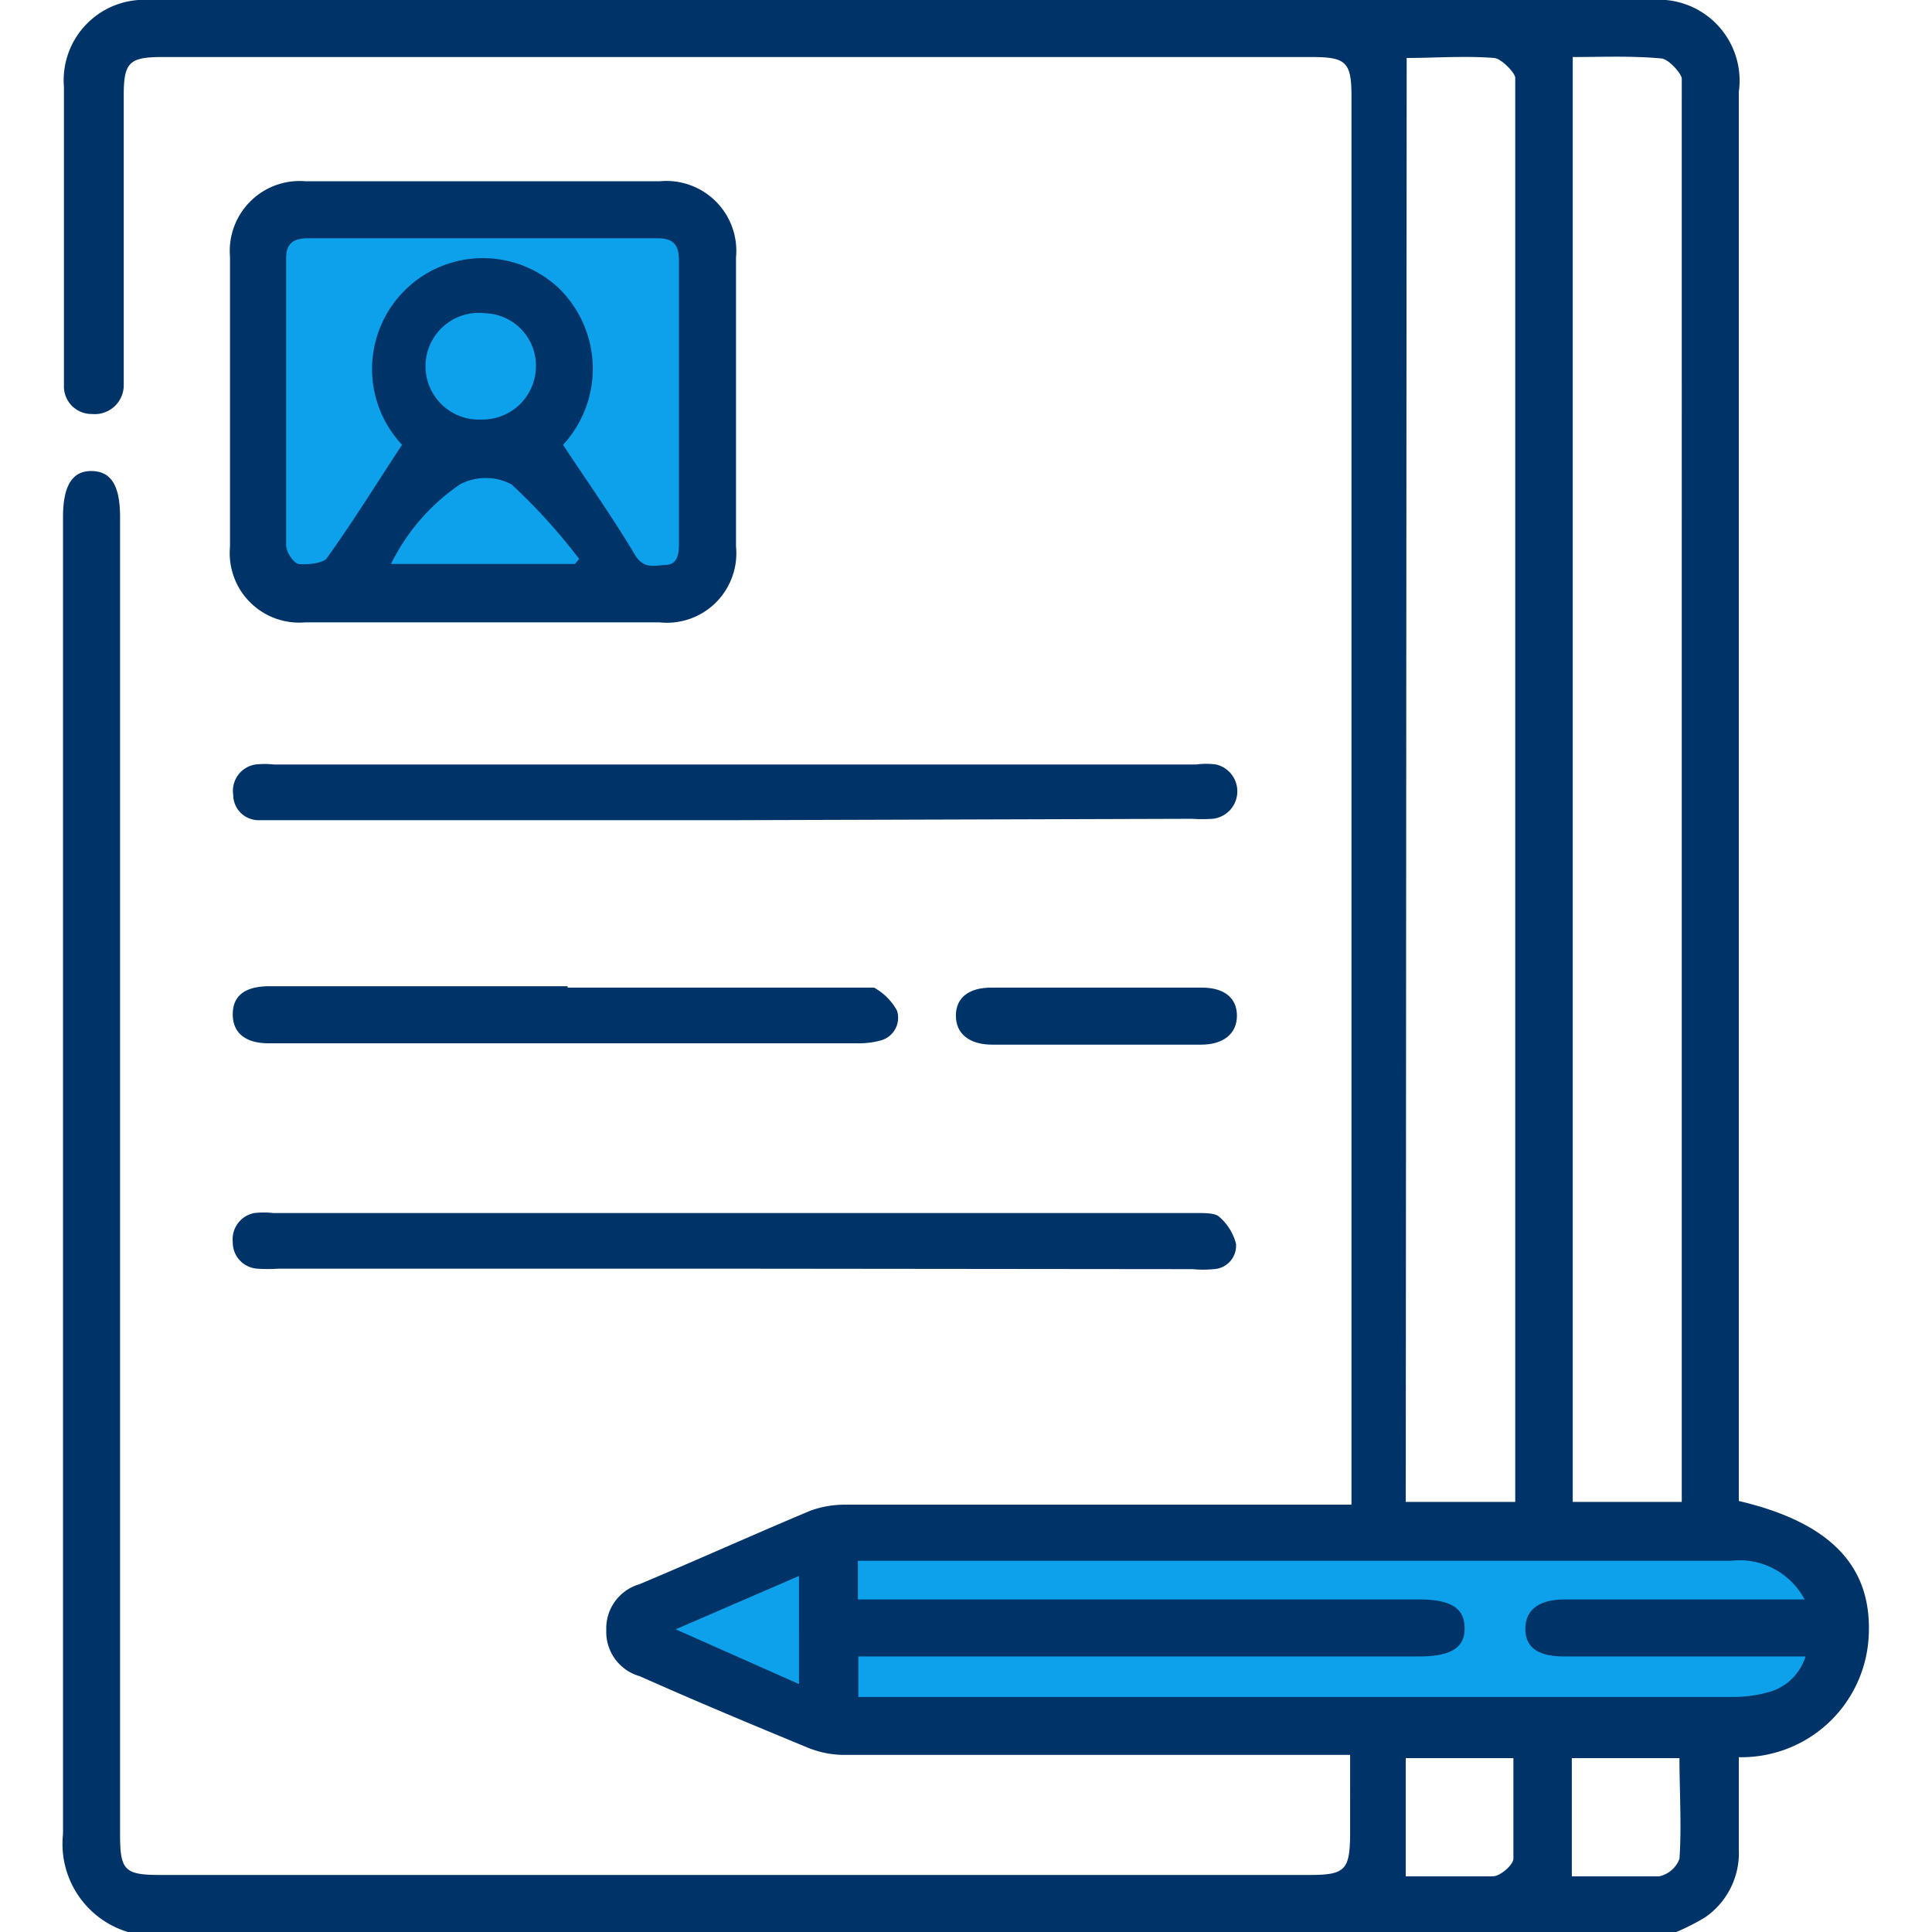 <svg id="Layer_1" data-name="Layer 1" xmlns="http://www.w3.org/2000/svg" viewBox="0 0 42 42"><defs><style>.cls-1{fill:#0da1ec;}.cls-2{fill:#003468;}</style></defs><polygon class="cls-1" points="13.73 35.42 18.13 33.49 37.31 33.49 39.23 33.7 39.93 35.06 39.72 36.58 38.78 37.58 17.81 37.58 13.73 35.42"/><polygon class="cls-1" points="6.23 12.68 5.55 12.26 5.55 5.18 7.02 4.51 14.46 4.51 15.51 5.61 15.51 11.69 14.69 13.15 6.23 12.68"/><path class="cls-2" d="M2.78,42a2,2,0,0,1-1.41-2.13q0-14.31,0-28.63c0-.66.19-1,.61-1s.63.29.63,1V39.88c0,.78.1.88.87.88h25c.75,0,.86-.11.87-.84V38.15h-11a2.11,2.11,0,0,1-.82-.17c-1.21-.5-2.41-1-3.62-1.54a1,1,0,0,1-.73-1,1,1,0,0,1,.72-1c1.24-.52,2.48-1.08,3.72-1.6a2.21,2.21,0,0,1,.76-.13h11V2.09c0-.74-.12-.85-.86-.85h-25c-.71,0-.83.12-.83.83V8.39A.63.63,0,0,1,2,9a.6.6,0,0,1-.61-.63c0-.49,0-1,0-1.48v-5A1.75,1.75,0,0,1,3.26,0H35.9a1.76,1.76,0,0,1,1.9,2V32.63c2,.47,2.93,1.43,2.82,3a2.77,2.77,0,0,1-2.82,2.57c0,.67,0,1.34,0,2a1.7,1.7,0,0,1-.73,1.48,5,5,0,0,1-.65.33Zm27.78-9.35h2.38V2.09c0-.13,0-.3,0-.4s-.3-.42-.46-.43c-.64-.05-1.28,0-1.9,0ZM34.19,1.24V32.65h2.37V2.12c0-.14,0-.31,0-.41s-.28-.43-.45-.44C35.45,1.21,34.79,1.24,34.19,1.24Zm5.05,33.55a1.6,1.6,0,0,0-1.61-.86H19.1l-.45,0v.84H30.84c.72,0,1,.2,1,.63s-.31.61-1,.61H18.66v.88h19a2.8,2.8,0,0,0,.77-.1,1.15,1.15,0,0,0,.82-.78H34c-.57,0-.84-.2-.84-.6s.28-.64.86-.64h5.25Zm-8.68,6c.61,0,1.26,0,1.89,0,.16,0,.44-.24.45-.38,0-.73,0-1.46,0-2.19H30.56Zm3.61,0c.62,0,1.26,0,1.9,0a.61.61,0,0,0,.44-.38c.05-.73,0-1.46,0-2.19H34.17Zm-16.8-4.18V34.26l-2.68,1.16Z"/><path class="cls-2" d="M10.53,3.94h3.82A1.52,1.52,0,0,1,16,5.6v6.28a1.51,1.51,0,0,1-1.66,1.65H6.63A1.51,1.51,0,0,1,5,11.89c0-2.1,0-4.21,0-6.31A1.52,1.52,0,0,1,6.64,3.94Zm1.71,5.73c.54.82,1.08,1.58,1.55,2.37.2.35.44.25.69.24s.28-.24.28-.46c0-2.05,0-4.1,0-6.15,0-.34-.11-.49-.47-.49q-3.8,0-7.59,0c-.35,0-.49.13-.48.48,0,1,0,1.92,0,2.87,0,1.11,0,2.22,0,3.32,0,.15.16.39.27.41s.52,0,.61-.12c.57-.79,1.08-1.62,1.64-2.47a2.41,2.41,0,0,1,3.37-3.44A2.44,2.44,0,0,1,12.24,9.67ZM8.5,12.26h4l.09-.11a12.64,12.64,0,0,0-1.47-1.62,1.2,1.2,0,0,0-1.12,0A4.48,4.48,0,0,0,8.5,12.26ZM11.65,8a1.14,1.14,0,0,0-1.1-1.19,1.16,1.16,0,1,0-.08,2.31A1.16,1.16,0,0,0,11.65,8Z"/><path class="cls-2" d="M16,17.83H5.62a.55.55,0,0,1-.55-.55.58.58,0,0,1,.48-.66,1.85,1.85,0,0,1,.41,0H26a1.6,1.6,0,0,1,.44,0,.6.6,0,0,1-.08,1.18,3.39,3.39,0,0,1-.45,0Z"/><path class="cls-2" d="M16,27.58H6.05a3.38,3.38,0,0,1-.45,0A.57.57,0,0,1,5.06,27a.58.58,0,0,1,.47-.63,1.85,1.85,0,0,1,.41,0q10,0,20.08,0c.16,0,.38,0,.47.07a1.15,1.15,0,0,1,.38.6.51.51,0,0,1-.49.55,2.26,2.26,0,0,1-.45,0Z"/><path class="cls-2" d="M12.34,21.47h6.22c.15,0,.34,0,.44,0a1.26,1.26,0,0,1,.5.5.51.51,0,0,1-.36.65,1.81,1.81,0,0,1-.52.06H5.84c-.51,0-.78-.23-.78-.63s.26-.6.76-.61h6.52Z"/><path class="cls-2" d="M23.82,22.71H21.57c-.5,0-.79-.24-.79-.63s.28-.61.77-.61h4.58c.49,0,.76.23.76.61s-.28.63-.78.63Z"/></svg>